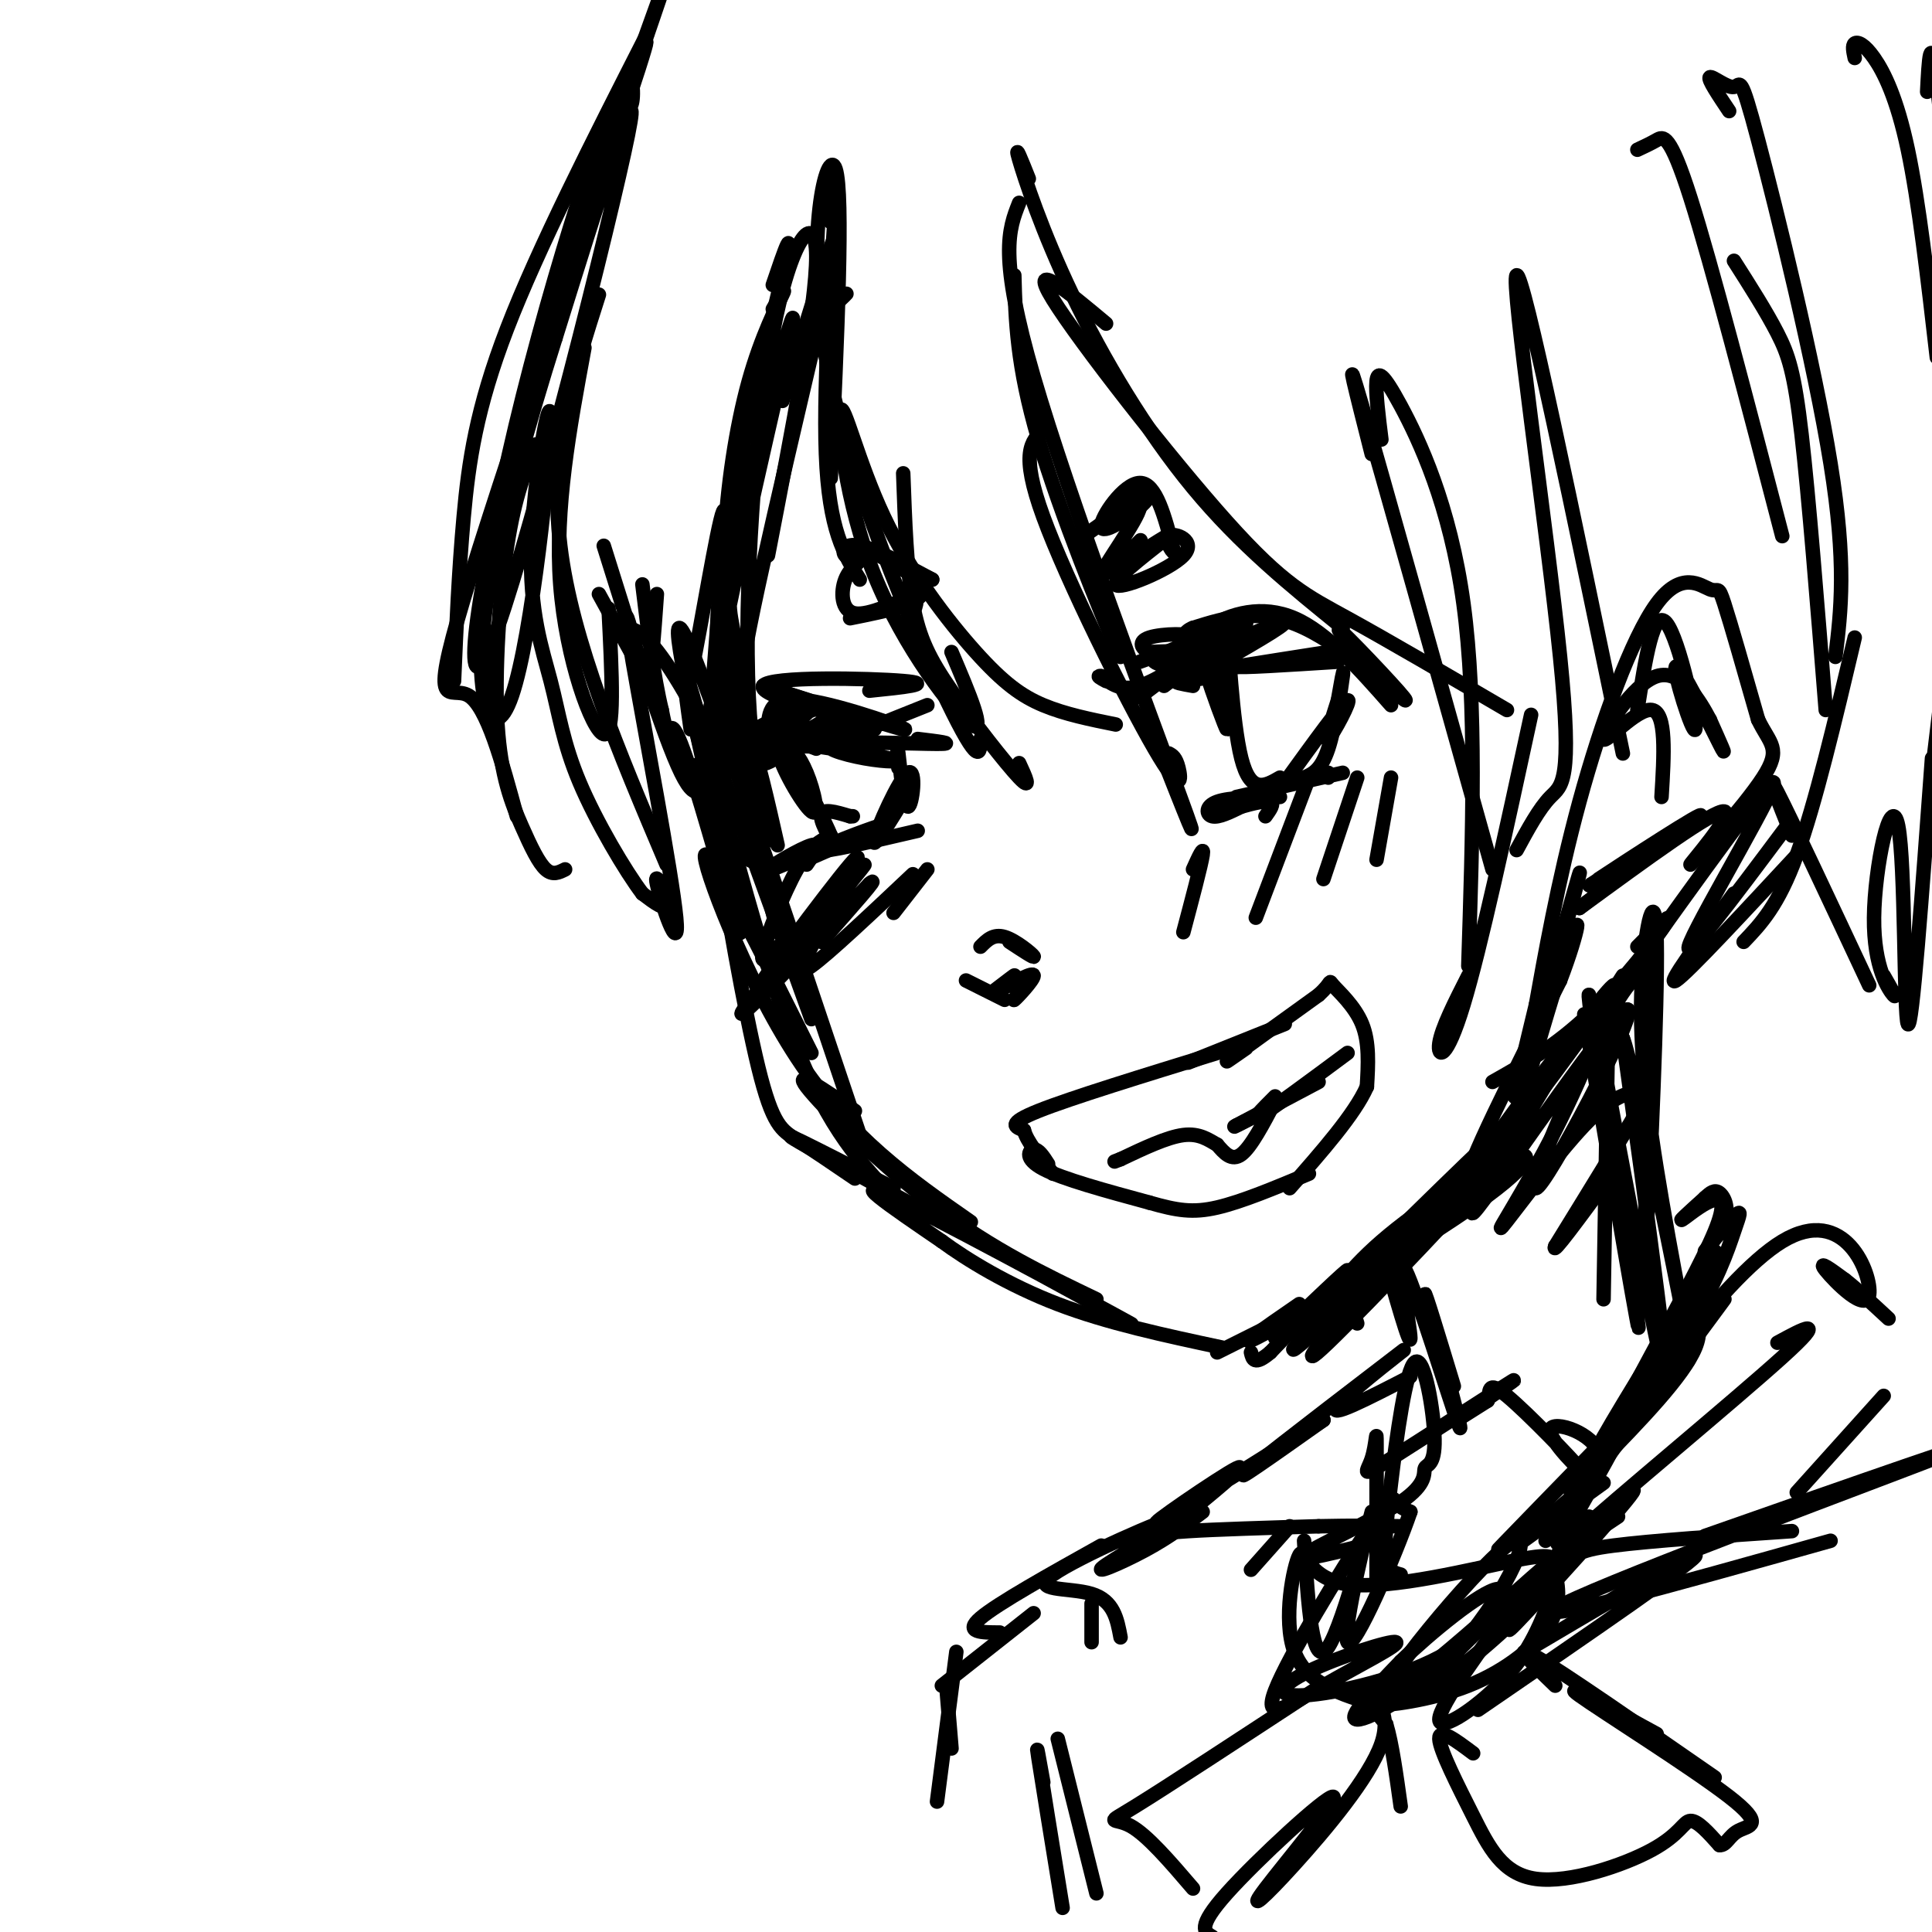 <svg viewBox='0 0 400 400' version='1.1' xmlns='http://www.w3.org/2000/svg' xmlns:xlink='http://www.w3.org/1999/xlink'><g fill='none' stroke='rgb(0,0,0)' stroke-width='3' stroke-linecap='round' stroke-linejoin='round'><path d='M157,166c-2.833,-7.750 -5.667,-15.500 -5,-11c0.667,4.500 4.833,21.250 9,38'/><path d='M153,183c-6.250,-21.833 -12.500,-43.667 -10,-39c2.500,4.667 13.750,35.833 25,67'/><path d='M150,177c-6.333,-27.333 -12.667,-54.667 -8,-45c4.667,9.667 20.333,56.333 36,103'/><path d='M143,151c-1.222,-8.667 -2.444,-17.333 1,-5c3.444,12.333 11.556,45.667 19,66c7.444,20.333 14.222,27.667 21,35'/><path d='M168,218c-10.600,-21.222 -21.200,-42.444 -22,-41c-0.800,1.444 8.200,25.556 19,42c10.800,16.444 23.400,25.222 36,34'/><path d='M177,230c-6.489,-4.467 -12.978,-8.933 -10,-5c2.978,3.933 15.422,16.267 27,25c11.578,8.733 22.289,13.867 33,19'/><path d='M185,246c-15.024,-7.708 -30.048,-15.417 -15,-7c15.048,8.417 60.167,32.958 64,35c3.833,2.042 -33.619,-18.417 -47,-25c-13.381,-6.583 -2.690,0.708 8,8'/><path d='M195,257c5.067,3.733 13.733,9.067 24,13c10.267,3.933 22.133,6.467 34,9'/><path d='M252,280c0.000,0.000 36.000,-18.000 36,-18'/><path d='M269,270c-7.575,5.214 -15.150,10.428 -7,6c8.150,-4.428 32.026,-18.499 44,-27c11.974,-8.501 12.044,-11.433 6,-9c-6.044,2.433 -18.204,10.232 -26,17c-7.796,6.768 -11.227,12.505 -12,14c-0.773,1.495 1.114,-1.253 3,-4'/><path d='M277,267c10.764,-10.766 36.174,-35.679 32,-31c-4.174,4.679 -37.931,38.952 -41,43c-3.069,4.048 24.552,-22.129 32,-29c7.448,-6.871 -5.276,5.565 -18,18'/><path d='M282,268c-6.874,7.640 -15.059,17.738 -7,10c8.059,-7.738 32.362,-33.314 34,-36c1.638,-2.686 -19.389,17.518 -22,19c-2.611,1.482 13.195,-15.759 29,-33'/><path d='M316,228c1.000,0.244 -11.000,17.356 -12,16c-1.000,-1.356 9.000,-21.178 19,-41'/><path d='M323,203c4.115,-10.713 4.901,-16.995 1,-5c-3.901,11.995 -12.489,42.267 -11,36c1.489,-6.267 13.055,-49.072 14,-53c0.945,-3.928 -8.730,31.021 -12,42c-3.270,10.979 -0.135,-2.010 3,-15'/><path d='M318,208c1.703,-9.386 4.462,-25.352 9,-42c4.538,-16.648 10.856,-33.978 16,-41c5.144,-7.022 9.116,-3.737 11,-3c1.884,0.737 1.681,-1.075 3,3c1.319,4.075 4.159,14.038 7,24'/><path d='M364,149c2.426,5.100 4.990,5.852 1,12c-3.990,6.148 -14.536,17.694 -15,18c-0.464,0.306 9.153,-10.627 7,-11c-2.153,-0.373 -16.077,9.813 -30,20'/><path d='M327,188c2.357,-2.036 23.250,-17.125 25,-19c1.750,-1.875 -15.643,9.464 -21,13c-5.357,3.536 1.321,-0.732 8,-5'/><path d='M339,147c1.660,-10.628 3.321,-21.257 6,-18c2.679,3.257 6.378,20.399 6,22c-0.378,1.601 -4.833,-12.338 -4,-13c0.833,-0.662 6.952,11.954 9,16c2.048,4.046 0.024,-0.477 -2,-5'/><path d='M354,149c-1.981,-3.753 -5.933,-10.635 -11,-9c-5.067,1.635 -11.249,11.786 -11,13c0.249,1.214 6.928,-6.510 10,-6c3.072,0.510 2.536,9.255 2,18'/><path d='M241,142c0.000,0.000 17.000,-13.000 17,-13'/><path d='M245,139c-1.756,0.851 -3.512,1.702 -3,0c0.512,-1.702 3.292,-5.958 8,-9c4.708,-3.042 11.345,-4.869 18,-2c6.655,2.869 13.327,10.435 20,18'/><path d='M285,140c-4.917,-5.833 -9.833,-11.667 -7,-9c2.833,2.667 13.417,13.833 13,14c-0.417,0.167 -11.833,-10.667 -21,-15c-9.167,-4.333 -16.083,-2.167 -23,0'/><path d='M247,130c-3.666,1.408 -1.333,4.926 2,4c3.333,-0.926 7.664,-6.298 4,-4c-3.664,2.298 -15.322,12.265 -17,14c-1.678,1.735 6.625,-4.764 8,-6c1.375,-1.236 -4.179,2.790 -8,4c-3.821,1.210 -5.911,-0.395 -8,-2'/><path d='M228,140c-1.167,-0.167 -0.083,0.417 1,1'/><path d='M247,142c-2.187,-0.384 -4.373,-0.769 -3,-1c1.373,-0.231 6.306,-0.309 5,-1c-1.306,-0.691 -8.852,-1.994 -10,-3c-1.148,-1.006 4.100,-1.716 5,-2c0.900,-0.284 -2.550,-0.142 -6,0'/><path d='M238,135c-1.595,-0.619 -2.583,-2.167 0,-3c2.583,-0.833 8.738,-0.952 9,0c0.262,0.952 -5.369,2.976 -11,5'/><path d='M252,142c-1.403,-2.431 -2.807,-4.862 -2,-2c0.807,2.862 3.824,11.015 4,11c0.176,-0.015 -2.489,-8.200 -3,-13c-0.511,-4.800 1.132,-6.215 2,-2c0.868,4.215 0.962,14.062 1,14c0.038,-0.062 0.019,-10.031 0,-20'/><path d='M254,130c0.311,2.711 1.089,19.489 3,27c1.911,7.511 4.956,5.756 8,4'/><path d='M270,161c1.756,-0.756 3.511,-1.511 5,-6c1.489,-4.489 2.711,-12.711 3,-15c0.289,-2.289 -0.356,1.356 -1,5'/><path d='M277,145c-1.000,3.262 -3.000,8.917 -2,8c1.000,-0.917 5.000,-8.405 4,-8c-1.000,0.405 -7.000,8.702 -13,17'/><path d='M246,220c0.000,0.000 20.000,-8.000 20,-8'/><path d='M258,217c-2.750,1.917 -5.500,3.833 -3,2c2.500,-1.833 10.250,-7.417 18,-13'/><path d='M273,206c3.119,-2.786 1.917,-3.250 3,-2c1.083,1.250 4.452,4.214 6,8c1.548,3.786 1.274,8.393 1,13'/><path d='M283,225c-2.500,5.667 -9.250,13.333 -16,21'/><path d='M252,218c-15.167,4.667 -30.333,9.333 -37,12c-6.667,2.667 -4.833,3.333 -3,4'/><path d='M212,234c0.500,2.167 3.250,5.583 6,9'/><path d='M217,241c-1.000,-1.556 -2.000,-3.111 -3,-3c-1.000,0.111 -2.000,1.889 2,4c4.000,2.111 13.000,4.556 22,7'/><path d='M238,249c5.689,1.622 8.911,2.178 14,1c5.089,-1.178 12.044,-4.089 19,-7'/><path d='M279,218c-7.750,5.750 -15.500,11.500 -18,13c-2.500,1.500 0.250,-1.250 3,-4'/><path d='M273,224c0.000,0.000 -17.000,9.000 -17,9'/><path d='M256,233c-1.833,1.000 2.083,-1.000 6,-3'/><path d='M264,228c-2.500,4.750 -5.000,9.500 -7,11c-2.000,1.500 -3.500,-0.250 -5,-2'/><path d='M252,237c-1.756,-0.978 -3.644,-2.422 -7,-2c-3.356,0.422 -8.178,2.711 -13,5'/><path d='M232,240c-2.167,0.833 -1.083,0.417 0,0'/><path d='M214,202c-2.289,2.733 -4.578,5.467 -4,5c0.578,-0.467 4.022,-4.133 4,-5c-0.022,-0.867 -3.511,1.067 -7,3'/><path d='M207,205c-0.244,-0.333 2.644,-2.667 3,-3c0.356,-0.333 -1.822,1.333 -4,3'/><path d='M208,207c0.000,0.000 -8.000,-4.000 -8,-4'/><path d='M209,195c2.667,1.756 5.333,3.511 5,3c-0.333,-0.511 -3.667,-3.289 -6,-4c-2.333,-0.711 -3.667,0.644 -5,2'/><path d='M192,146c0.000,0.000 -10.000,4.000 -10,4'/><path d='M275,160c0.000,0.000 0.000,1.000 0,1'/><path d='M278,160c0.000,0.000 -22.000,5.000 -22,5'/><path d='M265,165c-5.244,0.044 -10.489,0.089 -13,1c-2.511,0.911 -2.289,2.689 -1,3c1.289,0.311 3.644,-0.844 6,-2'/><path d='M257,167c2.311,-0.667 5.089,-1.333 6,-1c0.911,0.333 -0.044,1.667 -1,3'/><path d='M180,143c6.952,-0.708 13.905,-1.417 7,-2c-6.905,-0.583 -27.667,-1.042 -29,1c-1.333,2.042 16.762,6.583 20,7c3.238,0.417 -8.381,-3.292 -20,-7'/><path d='M158,142c4.560,1.381 25.958,8.333 29,9c3.042,0.667 -12.274,-4.952 -20,-6c-7.726,-1.048 -7.863,2.476 -8,6'/><path d='M159,151c2.747,-0.874 13.615,-6.057 11,-5c-2.615,1.057 -18.711,8.356 -19,8c-0.289,-0.356 15.230,-8.365 17,-8c1.770,0.365 -10.209,9.104 -12,11c-1.791,1.896 6.604,-3.052 15,-8'/><path d='M171,149c-1.330,1.705 -12.155,9.968 -13,9c-0.845,-0.968 8.289,-11.167 7,-11c-1.289,0.167 -13.001,10.699 -15,13c-1.999,2.301 5.715,-3.628 6,-5c0.285,-1.372 -6.857,1.814 -14,5'/><path d='M142,160c-1.833,0.500 0.583,-0.750 3,-2'/><path d='M169,155c-4.171,-1.664 -8.342,-3.328 -8,0c0.342,3.328 5.197,11.647 7,13c1.803,1.353 0.555,-4.259 -1,-8c-1.555,-3.741 -3.417,-5.611 -2,-2c1.417,3.611 6.112,12.703 7,15c0.888,2.297 -2.032,-2.201 -2,-4c0.032,-1.799 3.016,-0.900 6,0'/><path d='M176,169c1.000,0.000 0.500,0.000 0,0'/><path d='M186,159c-0.159,-2.853 -0.319,-5.707 0,-3c0.319,2.707 1.116,10.973 2,11c0.884,0.027 1.853,-8.185 0,-7c-1.853,1.185 -6.530,11.767 -7,14c-0.470,2.233 3.265,-3.884 7,-10'/><path d='M190,172c-9.911,2.311 -19.822,4.622 -20,4c-0.178,-0.622 9.378,-4.178 12,-5c2.622,-0.822 -1.689,1.089 -6,3'/><path d='M176,174c-2.500,1.167 -5.750,2.583 -9,4'/><path d='M190,153c4.171,0.507 8.341,1.014 4,1c-4.341,-0.014 -17.195,-0.550 -21,0c-3.805,0.550 1.437,2.187 6,3c4.563,0.813 8.447,0.804 5,0c-3.447,-0.804 -14.223,-2.402 -25,-4'/><path d='M159,153c2.005,-0.452 19.518,0.418 20,1c0.482,0.582 -16.067,0.878 -16,0c0.067,-0.878 16.749,-2.929 18,-3c1.251,-0.071 -12.928,1.837 -17,2c-4.072,0.163 1.964,-1.418 8,-3'/><path d='M172,150c2.833,-0.500 5.917,-0.250 9,0'/><path d='M167,179c1.600,-2.311 3.200,-4.622 1,-4c-2.200,0.622 -8.200,4.178 -9,5c-0.800,0.822 3.600,-1.089 8,-3'/><path d='M173,63c1.422,-1.356 2.844,-2.711 2,-2c-0.844,0.711 -3.956,3.489 -4,11c-0.044,7.511 2.978,19.756 6,32'/><path d='M172,46c0.800,-6.889 1.600,-13.778 1,-4c-0.600,9.778 -2.600,36.222 -2,52c0.600,15.778 3.800,20.889 7,26'/><path d='M172,99c1.351,-29.393 2.702,-58.786 1,-64c-1.702,-5.214 -6.458,13.750 -2,39c4.458,25.250 18.131,56.786 25,71c6.869,14.214 6.935,11.107 7,8'/><path d='M211,158c1.357,2.929 2.714,5.857 0,3c-2.714,-2.857 -9.500,-11.500 -14,-18c-4.500,-6.500 -6.714,-10.857 -8,-18c-1.286,-7.143 -1.643,-17.071 -2,-27'/><path d='M197,135c3.705,8.695 7.410,17.390 4,15c-3.410,-2.390 -13.935,-15.865 -20,-31c-6.065,-15.135 -7.669,-31.931 -7,-34c0.669,-2.069 3.612,10.590 9,22c5.388,11.410 13.220,21.572 19,28c5.780,6.428 9.509,9.122 14,11c4.491,1.878 9.746,2.939 15,4'/><path d='M242,156c0.726,0.399 1.452,0.798 2,3c0.548,2.202 0.917,6.208 -5,-4c-5.917,-10.208 -18.119,-34.631 -23,-48c-4.881,-13.369 -2.440,-15.685 0,-18'/><path d='M240,155c4.956,12.556 9.911,25.111 4,9c-5.911,-16.111 -22.689,-60.889 -30,-86c-7.311,-25.111 -5.156,-30.556 -3,-36'/><path d='M227,122c3.356,9.089 6.711,18.178 4,12c-2.711,-6.178 -11.489,-27.622 -16,-43c-4.511,-15.378 -4.756,-24.689 -5,-34'/><path d='M213,37c-1.530,-3.839 -3.060,-7.679 -2,-4c1.060,3.679 4.708,14.875 11,28c6.292,13.125 15.226,28.179 25,40c9.774,11.821 20.387,20.411 31,29'/><path d='M229,67c-8.173,-6.833 -16.345,-13.667 -11,-5c5.345,8.667 24.208,32.833 36,46c11.792,13.167 16.512,15.333 25,20c8.488,4.667 20.744,11.833 33,19'/><path d='M284,94c-3.083,-12.167 -6.167,-24.333 -2,-10c4.167,14.333 15.583,55.167 27,96'/><path d='M286,91c-0.607,-4.863 -1.214,-9.726 -1,-12c0.214,-2.274 1.250,-1.958 5,5c3.750,6.958 10.214,20.560 13,41c2.786,20.440 1.893,47.720 1,75'/><path d='M304,202c-2.778,5.467 -5.556,10.933 -6,14c-0.444,3.067 1.444,3.733 5,-8c3.556,-11.733 8.778,-35.867 14,-60'/><path d='M314,176c2.333,-4.310 4.667,-8.619 7,-11c2.333,-2.381 4.667,-2.833 2,-29c-2.667,-26.167 -10.333,-78.048 -9,-79c1.333,-0.952 11.667,49.024 22,99'/><path d='M339,31c1.333,-0.622 2.667,-1.244 4,-2c1.333,-0.756 2.667,-1.644 7,12c4.333,13.644 11.667,41.822 19,70'/><path d='M359,54c3.356,5.267 6.711,10.533 9,15c2.289,4.467 3.511,8.133 5,21c1.489,12.867 3.244,34.933 5,57'/><path d='M358,23c-2.223,-3.322 -4.447,-6.644 -4,-7c0.447,-0.356 3.563,2.255 5,2c1.437,-0.255 1.195,-3.376 5,11c3.805,14.376 11.659,46.250 15,67c3.341,20.750 2.171,30.375 1,40'/><path d='M384,132c-4.083,17.250 -8.167,34.500 -12,45c-3.833,10.500 -7.417,14.250 -11,18'/><path d='M373,176c-11.833,12.750 -23.667,25.500 -26,27c-2.333,1.500 4.833,-8.250 12,-18'/><path d='M370,171c-11.333,15.173 -22.667,30.345 -20,24c2.667,-6.345 19.333,-34.208 17,-33c-2.333,1.208 -23.667,31.488 -32,43c-8.333,11.512 -3.667,4.256 1,-3'/><path d='M339,196c3.867,-3.911 7.733,-7.822 6,-5c-1.733,2.822 -9.067,12.378 -16,19c-6.933,6.622 -13.467,10.311 -20,14'/><path d='M384,12c-0.280,-1.298 -0.560,-2.595 0,-3c0.560,-0.405 1.958,0.083 4,3c2.042,2.917 4.726,8.262 7,19c2.274,10.738 4.137,26.869 6,43'/><path d='M399,19c0.333,-6.583 0.667,-13.167 2,-2c1.333,11.167 3.667,40.083 6,69'/><path d='M403,135c0.000,0.000 -3.000,25.000 -3,25'/><path d='M371,173c-2.833,-7.083 -5.667,-14.167 -3,-9c2.667,5.167 10.833,22.583 19,40'/><path d='M390,202c1.442,2.512 2.884,5.024 2,4c-0.884,-1.024 -4.093,-5.584 -4,-16c0.093,-10.416 3.486,-26.689 5,-19c1.514,7.689 1.147,39.340 2,41c0.853,1.660 2.927,-26.670 5,-55'/><path d='M253,137c7.804,-4.506 15.607,-9.012 12,-8c-3.607,1.012 -18.625,7.542 -16,9c2.625,1.458 22.893,-2.155 27,-3c4.107,-0.845 -7.946,1.077 -20,3'/><path d='M256,138c0.167,0.333 10.583,-0.333 21,-1'/><path d='M228,109c3.622,-3.083 7.244,-6.166 9,-7c1.756,-0.834 1.646,0.581 -1,3c-2.646,2.419 -7.828,5.844 -8,4c-0.172,-1.844 4.665,-8.955 8,-9c3.335,-0.045 5.167,6.978 7,14'/><path d='M243,114c0.391,1.389 -2.130,-2.139 -1,-3c1.130,-0.861 5.911,0.944 3,4c-2.911,3.056 -13.515,7.361 -14,6c-0.485,-1.361 9.147,-8.389 11,-10c1.853,-1.611 -4.074,2.194 -10,6'/><path d='M232,117c0.013,-0.874 5.045,-6.059 4,-5c-1.045,1.059 -8.166,8.362 -8,7c0.166,-1.362 7.619,-11.389 8,-14c0.381,-2.611 -6.309,2.195 -13,7'/><path d='M189,127c0.731,-1.788 1.463,-3.576 -1,-3c-2.463,0.576 -8.120,3.515 -11,3c-2.880,-0.515 -2.982,-4.483 -2,-7c0.982,-2.517 3.047,-3.582 3,-4c-0.047,-0.418 -2.205,-0.190 -3,-1c-0.795,-0.810 -0.227,-2.660 3,-2c3.227,0.660 9.114,3.830 15,7'/><path d='M193,120c-0.881,-0.393 -10.583,-4.875 -11,-5c-0.417,-0.125 8.452,4.107 9,7c0.548,2.893 -7.226,4.446 -15,6'/><path d='M247,180c1.167,-2.583 2.333,-5.167 2,-3c-0.333,2.167 -2.167,9.083 -4,16'/><path d='M260,190c0.000,0.000 11.000,-29.000 11,-29'/><path d='M274,182c0.000,0.000 7.000,-21.000 7,-21'/><path d='M285,178c0.000,0.000 3.000,-17.000 3,-17'/><path d='M161,196c-1.889,2.156 -3.778,4.311 -3,1c0.778,-3.311 4.222,-12.089 7,-17c2.778,-4.911 4.889,-5.956 7,-7'/><path d='M168,196c-1.750,3.250 -3.500,6.500 0,4c3.500,-2.500 12.250,-10.750 21,-19'/><path d='M185,189c0.000,0.000 7.000,-9.000 7,-9'/><path d='M160,64c1.482,-2.506 2.964,-5.012 2,-3c-0.964,2.012 -4.375,8.542 -7,18c-2.625,9.458 -4.464,21.845 -5,33c-0.536,11.155 0.232,21.077 1,31'/><path d='M160,59c2.422,-7.133 4.844,-14.267 2,-2c-2.844,12.267 -10.956,43.933 -13,65c-2.044,21.067 1.978,31.533 6,42'/><path d='M147,158c-1.167,4.750 -2.333,9.500 -6,2c-3.667,-7.500 -9.833,-27.250 -16,-47'/><path d='M126,126c0.689,13.333 1.378,26.667 -1,26c-2.378,-0.667 -7.822,-15.333 -9,-31c-1.178,-15.667 1.911,-32.333 5,-49'/><path d='M134,7c-11.289,22.178 -22.578,44.356 -29,61c-6.422,16.644 -7.978,27.756 -9,39c-1.022,11.244 -1.511,22.622 -2,34'/><path d='M128,23c4.661,-12.048 9.321,-24.095 2,-2c-7.321,22.095 -26.625,78.333 -34,103c-7.375,24.667 -2.821,17.762 1,20c3.821,2.238 6.911,13.619 10,25'/><path d='M117,180c-1.282,0.644 -2.565,1.289 -4,0c-1.435,-1.289 -3.024,-4.510 -5,-9c-1.976,-4.490 -4.340,-10.247 -5,-21c-0.660,-10.753 0.383,-26.501 2,-37c1.617,-10.499 3.809,-15.750 6,-21'/><path d='M124,61c-5.167,16.167 -10.333,32.333 -8,52c2.333,19.667 12.167,42.833 22,66'/><path d='M124,123c0.000,0.000 11.000,20.000 11,20'/><path d='M281,274c-0.667,-2.083 -1.333,-4.167 -1,-5c0.333,-0.833 1.667,-0.417 3,0'/><path d='M286,258c3.018,10.726 6.036,21.452 6,19c-0.036,-2.452 -3.125,-18.083 -1,-14c2.125,4.083 9.464,27.881 11,32c1.536,4.119 -2.732,-11.440 -7,-27'/><path d='M295,268c-0.167,-1.333 2.917,8.833 6,19'/><path d='M333,215c0.083,-7.000 0.167,-14.000 0,-5c-0.167,9.000 -0.583,34.000 -1,59'/><path d='M328,210c6.274,36.863 12.548,73.726 11,63c-1.548,-10.726 -10.917,-69.042 -10,-67c0.917,2.042 12.119,64.440 15,76c2.881,11.560 -2.560,-27.720 -8,-67'/><path d='M336,215c2.007,4.679 11.024,49.875 13,60c1.976,10.125 -3.089,-14.823 -6,-33c-2.911,-18.177 -3.667,-29.584 -3,-40c0.667,-10.416 2.756,-19.843 3,-7c0.244,12.843 -1.359,47.955 -2,58c-0.641,10.045 -0.321,-4.978 0,-20'/><path d='M341,233c0.993,-13.306 3.476,-36.571 -3,-30c-6.476,6.571 -21.911,42.978 -20,43c1.911,0.022 21.168,-36.340 19,-37c-2.168,-0.660 -25.762,34.383 -31,41c-5.238,6.617 7.881,-15.191 21,-37'/><path d='M327,213c6.213,-9.228 11.246,-13.799 3,-2c-8.246,11.799 -29.770,39.967 -30,39c-0.230,-0.967 20.833,-31.070 28,-38c7.167,-6.930 0.437,9.314 -6,22c-6.437,12.686 -12.581,21.814 -11,20c1.581,-1.814 10.888,-14.569 17,-21c6.112,-6.431 9.030,-6.539 11,-7c1.970,-0.461 2.991,-1.275 0,4c-2.991,5.275 -9.996,16.637 -17,28'/><path d='M322,258c-1.000,2.333 5.000,-5.833 11,-14'/><path d='M320,319c18.933,-25.558 37.866,-51.116 37,-50c-0.866,1.116 -21.531,28.907 -23,28c-1.469,-0.907 16.258,-30.514 21,-42c4.742,-11.486 -3.502,-4.853 -6,-3c-2.498,1.853 0.751,-1.073 4,-4'/><path d='M353,248c1.148,-1.082 2.017,-1.787 3,-1c0.983,0.787 2.080,3.064 1,6c-1.080,2.936 -4.335,6.530 -4,6c0.335,-0.530 4.261,-5.183 6,-7c1.739,-1.817 1.291,-0.796 0,3c-1.291,3.796 -3.424,10.368 -10,21c-6.576,10.632 -17.593,25.323 -19,26c-1.407,0.677 6.797,-12.662 15,-26'/><path d='M345,276c6.185,-10.625 14.149,-24.187 8,-12c-6.149,12.187 -26.411,50.122 -30,55c-3.589,4.878 9.495,-23.302 18,-36c8.505,-12.698 12.430,-9.914 10,-4c-2.430,5.914 -11.215,14.957 -20,24'/><path d='M331,303c4.265,-7.458 24.927,-38.102 38,-46c13.073,-7.898 18.558,6.951 18,11c-0.558,4.049 -7.159,-2.700 -9,-5c-1.841,-2.300 1.080,-0.150 4,2'/><path d='M382,265c2.167,1.667 5.583,4.833 9,8'/><path d='M292,285c-8.821,4.554 -17.643,9.107 -15,6c2.643,-3.107 16.750,-13.875 13,-11c-3.750,2.875 -25.357,19.393 -31,24c-5.643,4.607 4.679,-2.696 15,-10'/><path d='M274,294c-6.511,4.026 -30.289,19.090 -34,21c-3.711,1.910 12.644,-9.333 16,-11c3.356,-1.667 -6.289,6.244 -11,10c-4.711,3.756 -4.489,3.359 1,3c5.489,-0.359 16.244,-0.679 27,-1'/><path d='M273,316c7.333,-0.167 12.167,-0.083 17,0'/><path d='M286,319c-8.898,2.303 -17.796,4.606 -16,3c1.796,-1.606 14.286,-7.121 20,-11c5.714,-3.879 4.653,-6.122 5,-7c0.347,-0.878 2.101,-0.390 2,-6c-0.101,-5.610 -2.058,-17.318 -4,-16c-1.942,1.318 -3.869,15.663 -5,25c-1.131,9.337 -1.466,13.668 -1,16c0.466,2.332 1.733,2.666 3,3'/><path d='M339,293c-8.887,10.077 -17.774,20.155 -12,14c5.774,-6.155 26.208,-28.542 22,-25c-4.208,3.542 -33.060,33.012 -38,38c-4.940,4.988 14.030,-14.506 33,-34'/><path d='M368,278c5.400,-2.933 10.800,-5.867 1,3c-9.800,8.867 -34.800,29.533 -43,37c-8.200,7.467 0.400,1.733 9,-4'/><path d='M390,289c0.000,0.000 -18.000,20.000 -18,20'/><path d='M285,328c0.008,-12.450 0.016,-24.901 0,-29c-0.016,-4.099 -0.057,0.153 -1,3c-0.943,2.847 -2.789,4.289 4,0c6.789,-4.289 22.212,-14.309 25,-16c2.788,-1.691 -7.061,4.945 -10,7c-2.939,2.055 1.030,-0.473 5,-3'/><path d='M308,290c0.618,-1.739 -0.337,-4.588 4,-1c4.337,3.588 13.967,13.611 15,15c1.033,1.389 -6.529,-5.857 -6,-8c0.529,-2.143 9.151,0.816 10,5c0.849,4.184 -6.076,9.592 -13,15'/><path d='M332,307c0.000,0.000 -18.000,13.000 -18,13'/><path d='M314,331c13.029,-12.577 26.057,-25.155 24,-22c-2.057,3.155 -19.201,22.041 -24,27c-4.799,4.959 2.746,-4.011 7,-9c4.254,-4.989 5.215,-5.997 13,-7c7.785,-1.003 22.392,-2.002 37,-3'/><path d='M379,319c-33.111,9.311 -66.222,18.622 -55,13c11.222,-5.622 66.778,-26.178 79,-31c12.222,-4.822 -18.889,6.089 -50,17'/><path d='M344,325c-15.111,9.044 -30.222,18.089 -25,15c5.222,-3.089 30.778,-18.311 32,-18c1.222,0.311 -21.889,16.156 -45,32'/><path d='M285,353c-7.263,-2.162 -14.526,-4.323 -17,-11c-2.474,-6.677 -0.158,-17.868 1,-20c1.158,-2.132 1.157,4.797 10,6c8.843,1.203 26.530,-3.318 35,-5c8.470,-1.682 7.723,-0.525 8,2c0.277,2.525 1.580,6.419 -1,11c-2.580,4.581 -9.041,9.849 -17,13c-7.959,3.151 -17.417,4.186 -19,4c-1.583,-0.186 4.708,-1.593 11,-3'/><path d='M296,350c1.833,-0.500 0.917,-0.250 0,0'/><path d='M272,350c-15.222,9.978 -30.444,19.956 -37,24c-6.556,4.044 -4.444,2.156 -1,4c3.444,1.844 8.222,7.422 13,13'/><path d='M251,401c-1.656,-0.970 -3.312,-1.939 3,-9c6.312,-7.061 20.591,-20.212 22,-20c1.409,0.212 -10.050,13.789 -14,19c-3.950,5.211 -0.389,2.057 6,-5c6.389,-7.057 15.605,-18.015 18,-25c2.395,-6.985 -2.030,-9.996 -3,-10c-0.970,-0.004 1.515,2.998 4,6'/><path d='M287,357c1.167,3.833 2.083,10.417 3,17'/><path d='M305,363c-3.537,-2.652 -7.074,-5.303 -7,-3c0.074,2.303 3.760,9.562 7,16c3.240,6.438 6.033,12.056 13,13c6.967,0.944 18.106,-2.784 24,-6c5.894,-3.216 6.541,-5.919 8,-6c1.459,-0.081 3.729,2.459 6,5'/><path d='M356,382c1.410,0.158 1.935,-1.947 4,-3c2.065,-1.053 5.671,-1.053 -2,-7c-7.671,-5.947 -26.620,-17.842 -31,-21c-4.380,-3.158 5.810,2.421 16,8'/><path d='M355,368c-15.750,-10.917 -31.500,-21.833 -37,-25c-5.500,-3.167 -0.750,1.417 4,6'/><path d='M322,328c-2.289,6.444 -4.578,12.889 -10,19c-5.422,6.111 -13.978,11.889 -14,9c-0.022,-2.889 8.489,-14.444 17,-26'/><path d='M329,314c-3.000,6.131 -6.000,12.261 -15,21c-9.000,8.739 -24.001,20.086 -20,15c4.001,-5.086 27.002,-26.606 25,-25c-2.002,1.606 -29.009,26.339 -32,26c-2.991,-0.339 18.033,-25.751 25,-31c6.967,-5.249 -0.124,9.664 -9,20c-8.876,10.336 -19.536,16.096 -22,16c-2.464,-0.096 3.268,-6.048 9,-12'/><path d='M290,344c6.061,-5.884 16.715,-14.593 20,-15c3.285,-0.407 -0.798,7.488 -10,13c-9.202,5.512 -23.521,8.639 -30,9c-6.479,0.361 -5.116,-2.046 1,-5c6.116,-2.954 16.985,-6.456 18,-6c1.015,0.456 -7.825,4.871 -15,9c-7.175,4.129 -12.686,7.973 -10,1c2.686,-6.973 13.569,-24.762 19,-33c5.431,-8.238 5.409,-6.925 6,-6c0.591,0.925 1.796,1.463 3,2'/><path d='M292,313c-2.911,8.577 -11.687,29.021 -13,27c-1.313,-2.021 4.839,-26.506 5,-27c0.161,-0.494 -5.668,23.002 -9,28c-3.332,4.998 -4.166,-8.501 -5,-22'/><path d='M267,316c0.000,0.000 -8.000,9.000 -8,9'/><path d='M249,313c-3.485,2.645 -6.970,5.291 -12,8c-5.030,2.709 -11.605,5.483 -8,3c3.605,-2.483 17.389,-10.222 15,-10c-2.389,0.222 -20.951,8.406 -26,12c-5.049,3.594 3.415,2.598 8,4c4.585,1.402 5.293,5.201 6,9'/><path d='M226,332c0.000,0.000 0.000,8.000 0,8'/><path d='M228,320c-10.750,6.000 -21.500,12.000 -25,15c-3.500,3.000 0.250,3.000 4,3'/><path d='M214,334c0.000,0.000 -19.000,15.000 -19,15'/><path d='M198,342c0.000,0.000 -4.000,31.000 -4,31'/><path d='M196,350c0.000,0.000 1.000,12.000 1,12'/><path d='M219,360c0.000,0.000 8.000,32.000 8,32'/><path d='M216,369c-0.833,-4.667 -1.667,-9.333 -1,-5c0.667,4.333 2.833,17.667 5,31'/><path d='M167,195c6.863,-10.775 13.726,-21.550 9,-16c-4.726,5.550 -21.040,27.426 -19,26c2.040,-1.426 22.434,-26.153 22,-26c-0.434,0.153 -21.695,25.187 -25,30c-3.305,4.813 11.348,-10.593 26,-26'/><path d='M180,183c2.667,-2.333 -3.667,4.833 -10,12'/><path d='M177,244c-4.423,-3.012 -8.845,-6.024 -12,-8c-3.155,-1.976 -5.042,-2.917 -8,-15c-2.958,-12.083 -6.988,-35.310 -8,-43c-1.012,-7.690 0.994,0.155 3,8'/><path d='M152,186c1.085,4.359 2.298,11.255 0,4c-2.298,-7.255 -8.108,-28.662 -11,-36c-2.892,-7.338 -2.868,-0.606 0,4c2.868,4.606 8.580,7.086 8,2c-0.580,-5.086 -7.451,-17.739 -12,-24c-4.549,-6.261 -6.774,-6.131 -9,-6'/><path d='M128,130c-1.333,-0.833 -0.167,0.083 1,1'/><path d='M162,83c6.506,-21.369 13.012,-42.738 11,-32c-2.012,10.738 -12.542,53.583 -17,75c-4.458,21.417 -2.845,21.405 -1,26c1.845,4.595 3.923,13.798 6,23'/><path d='M159,115c5.038,-26.016 10.076,-52.032 10,-62c-0.076,-9.968 -5.267,-3.888 -9,16c-3.733,19.888 -6.007,53.582 -5,75c1.007,21.418 5.296,30.558 5,30c-0.296,-0.558 -5.176,-10.814 -7,-20c-1.824,-9.186 -0.591,-17.301 -1,-22c-0.409,-4.699 -2.460,-5.980 1,-23c3.460,-17.020 12.433,-49.779 11,-42c-1.433,7.779 -13.270,56.094 -17,80c-3.730,23.906 0.649,23.402 2,20c1.351,-3.402 -0.324,-9.701 -2,-16'/><path d='M147,151c0.689,-14.259 3.412,-41.905 3,-45c-0.412,-3.095 -3.958,18.361 -6,29c-2.042,10.639 -2.578,10.460 1,18c3.578,7.540 11.271,22.799 11,25c-0.271,2.201 -8.506,-8.657 -13,-16c-4.494,-7.343 -5.247,-11.172 -6,-15'/><path d='M137,147c-1.667,-6.833 -2.833,-16.417 -4,-26'/><path d='M136,123c-0.589,8.330 -1.178,16.660 -2,18c-0.822,1.340 -1.876,-4.310 -3,-9c-1.124,-4.690 -2.318,-8.420 0,5c2.318,13.420 8.147,43.989 9,53c0.853,9.011 -3.270,-3.535 -4,-7c-0.730,-3.465 1.934,2.153 2,4c0.066,1.847 -2.467,-0.076 -5,-2'/><path d='M133,185c-3.442,-4.519 -9.548,-14.815 -13,-23c-3.452,-8.185 -4.250,-14.259 -6,-21c-1.750,-6.741 -4.452,-14.150 -4,-28c0.452,-13.850 4.060,-34.141 4,-26c-0.060,8.141 -3.787,44.715 -8,57c-4.213,12.285 -8.913,0.283 -5,-27c3.913,-27.283 16.438,-69.845 23,-88c6.562,-18.155 7.161,-11.901 7,-9c-0.161,2.901 -1.080,2.451 -2,2'/><path d='M129,22c2.920,-9.034 11.219,-32.620 7,-21c-4.219,11.620 -20.956,58.444 -30,93c-9.044,34.556 -10.397,56.842 -3,36c7.397,-20.842 23.542,-84.812 27,-102c3.458,-17.188 -5.771,12.406 -15,42'/><path d='M115,70c-5.489,17.289 -11.711,39.511 -14,53c-2.289,13.489 -0.644,18.244 1,23'/><path d='M264,277c7.583,-7.250 15.167,-14.500 15,-14c-0.167,0.500 -8.083,8.750 -16,17'/><path d='M263,280c-3.333,2.833 -3.667,1.417 -4,0'/></g>
</svg>